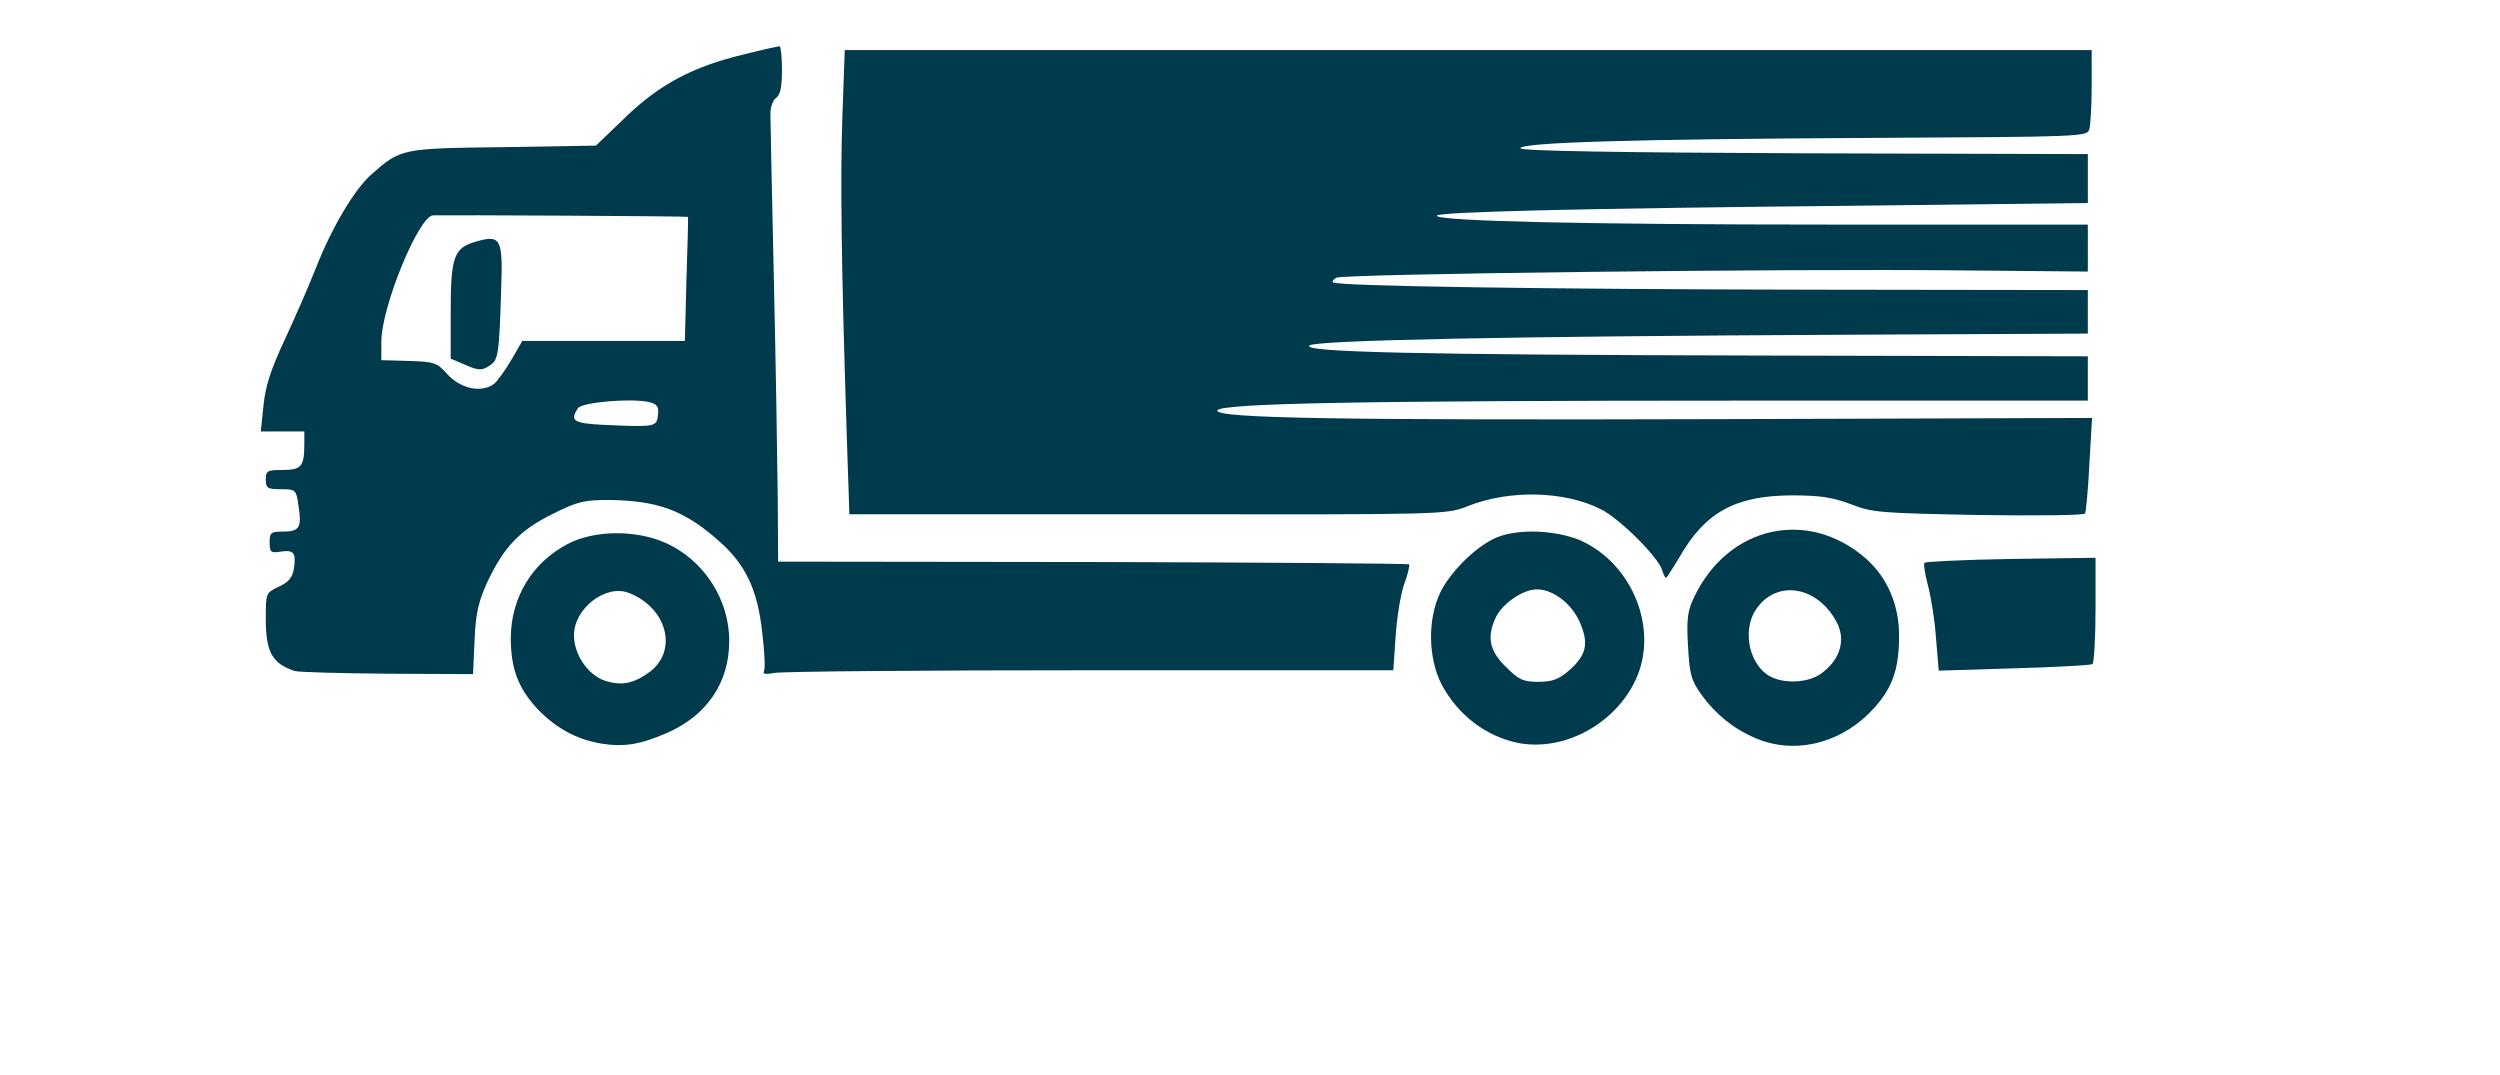 <?xml version="1.0" encoding="utf-8"?>
<!DOCTYPE svg PUBLIC "-//W3C//DTD SVG 1.0//EN" "http://www.w3.org/TR/2001/REC-SVG-20010904/DTD/svg10.dtd">
<svg version="1.0" xmlns="http://www.w3.org/2000/svg" width="649px" height="279px" viewBox="0 0 649 279" preserveAspectRatio="xMidYMid meet">
 <g fill="#003a4d">
  <path d="M155.9 193 c-6.4 -1.1 -11.8 -4.1 -16.6 -9.2 -4.9 -5.4 -6.7 -10.4 -6.7 -18.3 0.1 -10.5 5.6 -19.5 14.8 -24.3 6.9 -3.6 17.6 -3.7 25.3 -0.3 10 4.4 16.7 14.8 16.6 25.6 0 10.7 -5.8 19.2 -16 23.7 -7 3.1 -11.4 3.8 -17.4 2.8z m12.8 -18.6 c7.4 -5.6 4.4 -16.7 -5.5 -20.5 -6 -2.3 -14.2 4.1 -14.2 11 0 5 3.6 10.3 8 11.8 4.3 1.4 7.5 0.8 11.7 -2.3z"/>
  <path d="M394.3 192.9 c-8.4 -1.6 -15.9 -7.3 -20.1 -15.3 -3.5 -6.9 -3.6 -16.9 -0.3 -23.8 2.7 -5.5 9.4 -12.1 14.7 -14.3 5.6 -2.3 15.3 -1.9 21.7 0.8 13.6 6.1 20.4 23.2 14.3 36.2 -5.3 11.4 -18.5 18.6 -30.3 16.4z m13.1 -18.9 c4.5 -4 5.1 -7 2.7 -12.5 -2.1 -4.8 -6.9 -8.5 -11.1 -8.5 -3.5 0 -8.6 3.4 -10.5 6.9 -2.6 5.2 -2 8.9 2.4 13.2 3.4 3.4 4.5 3.9 8.4 3.9 3.7 0 5.3 -0.6 8.1 -3z"/>
  <path d="M457.2 192.2 c-6.3 -2.3 -11.6 -6.4 -15.6 -12 -2.6 -3.6 -3 -5.3 -3.4 -12.6 -0.4 -7.1 -0.1 -9.1 1.7 -12.8 8.9 -18.4 29.6 -22.9 44.6 -9.7 5.4 4.8 8.5 11.9 8.5 19.8 0 8.6 -1.6 13.4 -6.3 18.7 -7.8 8.8 -19.3 12.2 -29.5 8.6z m15.2 -17.1 c5.1 -3.4 6.9 -8.7 4.5 -13.4 -4.9 -9.5 -15.5 -11.4 -20.9 -3.7 -4.1 5.8 -1.7 15.6 4.4 18 3.6 1.5 9 1.1 12 -0.9z"/>
  <path d="M76.5 174.2 c-5.9 -2 -7.5 -4.9 -7.5 -13.7 0 -6.5 0 -6.6 3.4 -8.2 2.6 -1.2 3.5 -2.4 3.9 -4.7 0.6 -4.1 0 -4.9 -3.4 -4.4 -2.6 0.4 -2.9 0.2 -2.9 -2.4 0 -2.5 0.3 -2.8 3.4 -2.8 4.3 0 5 -1 4.1 -6.6 -0.6 -4.3 -0.7 -4.4 -4.6 -4.4 -3.5 0 -3.9 -0.3 -3.9 -2.5 0 -2.3 0.4 -2.5 4.4 -2.5 4.8 0 5.6 -0.9 5.6 -6.6 l0 -3.4 -5.6 0 -5.7 0 0.7 -6.7 c0.5 -5.1 1.9 -9.4 5.6 -17.3 2.7 -5.8 6.3 -14.1 8 -18.4 4.1 -10.5 10.1 -20.6 14.5 -24.4 7.5 -6.6 7.7 -6.7 34.1 -7 l24.1 -0.4 7.6 -7.3 c8.9 -8.6 17.5 -13.2 30.9 -16.4 4.7 -1.2 8.9 -2.1 9.2 -2.1 0.3 0 0.6 2.8 0.6 6.1 0 4.4 -0.4 6.5 -1.5 7.3 -0.9 0.6 -1.5 2.5 -1.5 4.1 0 1.7 0.4 21 0.9 43 0.5 22 0.9 47.5 1 56.7 l0.1 16.6 81.7 0.1 c44.9 0.1 81.9 0.4 82.1 0.6 0.2 0.2 -0.3 2.6 -1.3 5.2 -0.9 2.6 -1.9 8.7 -2.2 13.6 l-0.6 8.7 -78.7 0 c-43.3 0 -80.2 0.3 -82 0.7 -2.1 0.4 -3.1 0.3 -2.7 -0.4 0.4 -0.6 0.2 -5 -0.4 -9.9 -1.2 -11.3 -4.3 -17.8 -11.2 -23.9 -9 -8 -15.8 -10.5 -28.3 -10.7 -6.7 0 -8.3 0.3 -14.9 3.6 -8.5 4.2 -12.6 8.5 -16.9 17.5 -2.4 5.3 -3.1 8.2 -3.4 15.3 l-0.4 8.8 -22.2 -0.1 c-12.1 -0.1 -23 -0.4 -24.1 -0.7z m94.3 -66.4 c0.3 -2.2 -0.2 -2.9 -2.2 -3.4 -4.6 -1.1 -17.6 0 -18.6 1.6 -2.1 3.3 -1.1 3.9 6.8 4.3 13.3 0.6 13.7 0.5 14 -2.5z m-42.6 -8.1 c0.9 -0.7 2.9 -3.5 4.5 -6.2 l2.9 -5 21.1 0 21.1 0 0.4 -16 c0.3 -8.8 0.5 -16.1 0.4 -16.2 -0.1 -0.2 -62.1 -0.5 -66.2 -0.4 -3.7 0.2 -13.4 23.8 -13.4 32.8 l0 4.8 7.2 0.2 c6.5 0.2 7.3 0.5 9.7 3.2 3.5 4 9 5.2 12.3 2.8z"/>
  <path d="M120.3 94.5 l-3.3 -1.4 0 -12 c0 -14.3 0.8 -16.7 6.3 -18.3 6.7 -2 7.3 -1 6.8 12.3 -0.5 16.3 -0.7 18.2 -2.7 19.6 -2.2 1.6 -3.1 1.6 -7.1 -0.2z"/>
  <path d="M502.6 165.8 c-0.3 -4.6 -1.3 -10.8 -2.1 -13.8 -0.8 -3 -1.2 -5.7 -0.9 -5.9 0.3 -0.3 10.4 -0.8 22.5 -1 l21.9 -0.3 0 13.5 c0 7.5 -0.4 13.8 -0.8 14.1 -0.5 0.3 -9.6 0.8 -20.4 1.1 l-19.5 0.6 -0.7 -8.3z"/>
  <path d="M431.5 148 c-1.1 -3.5 -11.1 -13.4 -15.9 -15.8 -9.5 -4.8 -23.8 -5.1 -34.6 -0.8 -5.5 2.2 -5.7 2.2 -83 2.1 l-77.5 0 -0.7 -21 c-1.4 -43.8 -1.7 -66.5 -1.1 -82.7 l0.6 -16.8 161.8 0 161.9 0 0 9.3 c0 5 -0.3 10.1 -0.6 11.2 -0.5 2 -1.5 2 -56.2 2.3 -62.3 0.3 -91.8 1.2 -91.5 2.7 0.2 0.7 25.8 1.1 73.8 1.3 l73.5 0.2 0 6.4 0 6.3 -59.7 0.7 c-72.4 0.7 -109.3 1.6 -109.3 2.6 0 1.4 38.2 2.3 102.8 2.3 l66.2 0 0 6.1 0 6.1 -32.7 -0.3 c-45.2 -0.5 -160.8 0.9 -162.4 1.9 -0.7 0.4 -1.1 1 -0.9 1.2 1.1 1 56.6 1.8 124.3 1.9 l71.7 0.1 0 5.6 0 5.7 -62.7 0.3 c-86.8 0.4 -138 1.4 -139.4 2.8 -1.7 1.7 26.7 2.4 117.8 2.6 l84.3 0.2 0 5.8 0 5.7 -88.2 0 c-101.3 0 -137.8 0.7 -137.8 2.6 0 2 31.5 2.5 132.8 2.2 l94.3 -0.3 -0.7 12 c-0.3 6.6 -0.9 12.4 -1.1 12.8 -0.3 0.5 -12.7 0.6 -27.7 0.4 -25.3 -0.5 -27.5 -0.6 -33.1 -2.8 -4.8 -1.8 -7.9 -2.3 -15.5 -2.3 -14.6 0.1 -22.4 4.4 -29.1 16.2 -1.7 2.8 -3.2 5.2 -3.4 5.2 -0.2 0 -0.7 -0.9 -1 -2z"/>
 </g>
</svg>
